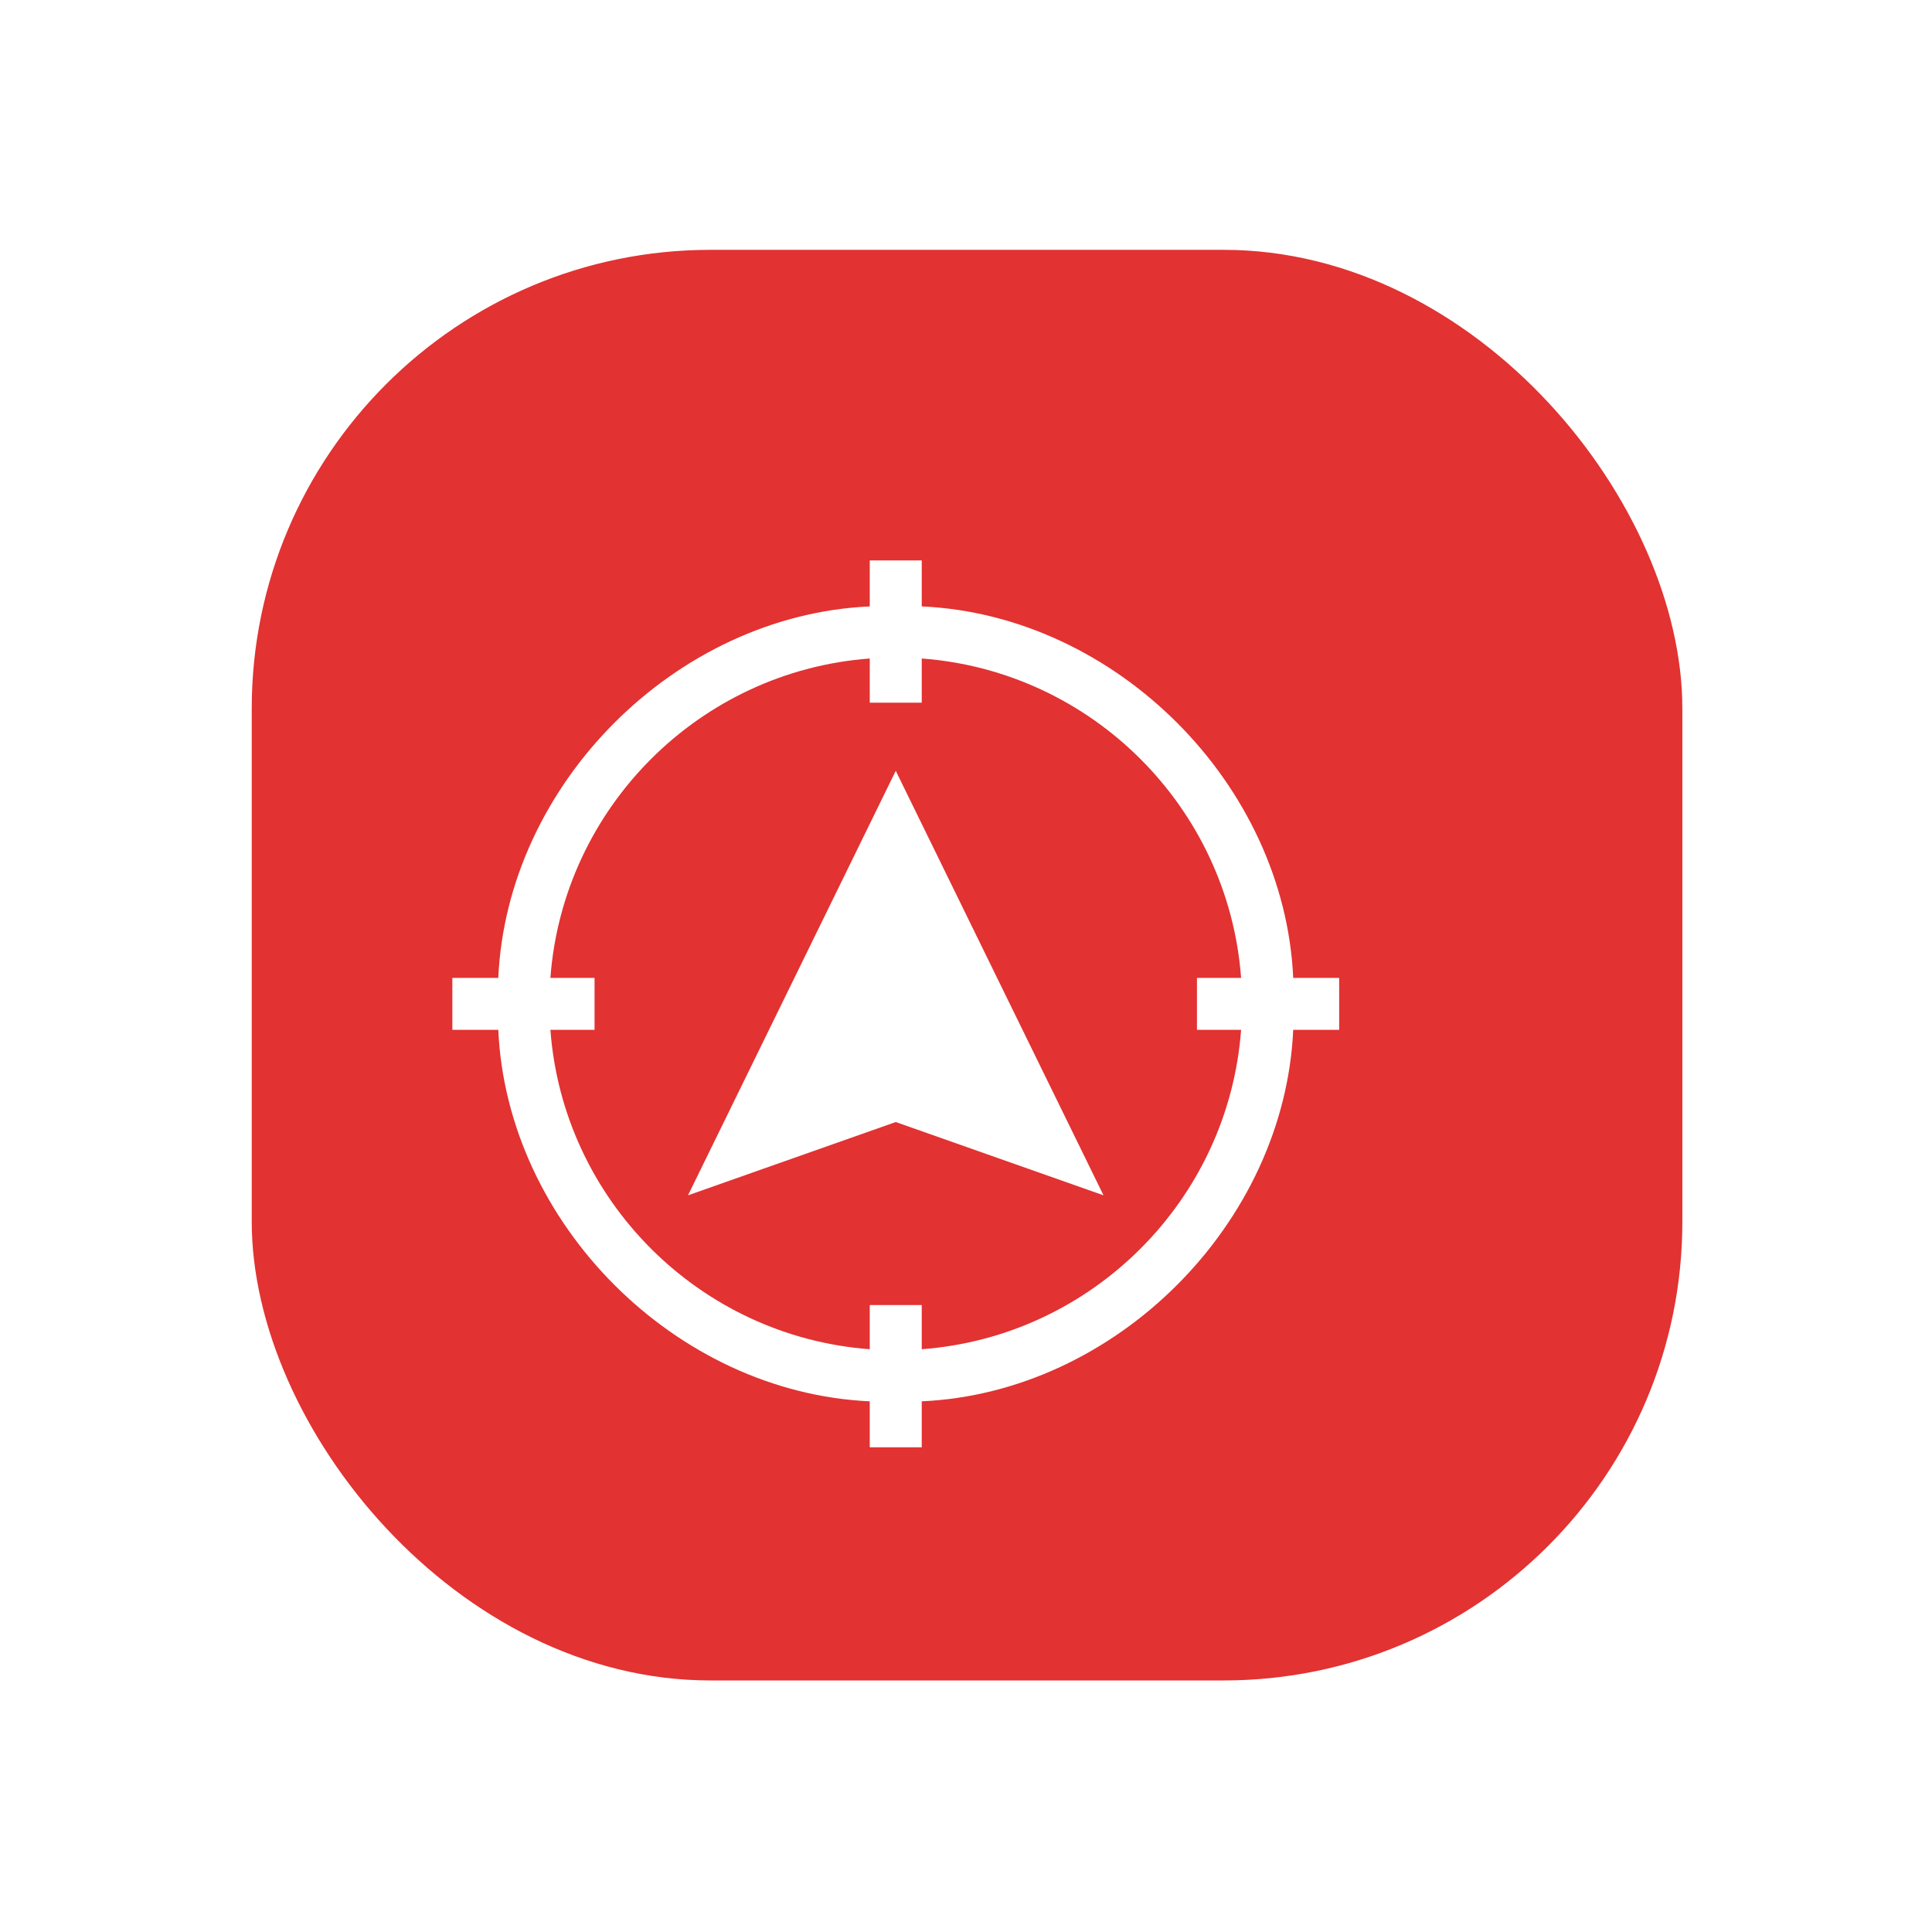 <svg width="112" height="112" viewBox="0 0 112 112" fill="none" xmlns="http://www.w3.org/2000/svg">
<g filter="url(#filter0_d)">
<rect x="10.46" y="11.727" width="82.935" height="82.935" rx="26.595" fill="#E23232"/>
</g>
<g filter="url(#filter1_d)">
<path d="M39.884 64.294L51.928 60.045L63.972 64.294L51.928 39.685L39.884 64.294Z" fill="white"/>
<path d="M77.633 51.689H74.969C74.461 40.44 64.683 30.662 53.434 30.154V27.49H50.421V30.154C39.172 30.662 29.394 40.44 28.886 51.689H26.223V54.701H28.886C29.394 65.95 39.173 75.728 50.421 76.236V78.9H53.434V76.236C64.683 75.728 74.461 65.95 74.969 54.701H77.633V51.689H77.633ZM53.434 73.216V70.656H50.421V73.216C40.549 72.48 32.643 64.573 31.907 54.701H34.467V51.689H31.907C32.643 41.816 40.549 33.91 50.421 33.174V35.734H53.434V33.174C63.306 33.91 71.213 41.816 71.948 51.689H69.389V54.701H71.948C71.213 64.573 63.306 72.48 53.434 73.216Z" fill="white"/>
</g>
<defs>
<filter id="filter0_d" x="0.816" y="0.705" width="110.49" height="110.49" filterUnits="userSpaceOnUse" color-interpolation-filters="sRGB">
<feFlood flood-opacity="0" result="BackgroundImageFix"/>
<feColorMatrix in="SourceAlpha" type="matrix" values="0 0 0 0 0 0 0 0 0 0 0 0 0 0 0 0 0 0 127 0" result="hardAlpha"/>
<feOffset dx="4.133" dy="2.756"/>
<feGaussianBlur stdDeviation="6.889"/>
<feColorMatrix type="matrix" values="0 0 0 0 0.894 0 0 0 0 0.424 0 0 0 0 0.424 0 0 0 0.15 0"/>
<feBlend mode="normal" in2="BackgroundImageFix" result="effect1_dropShadow"/>
<feBlend mode="normal" in="SourceGraphic" in2="effect1_dropShadow" result="shape"/>
</filter>
<filter id="filter1_d" x="16.223" y="22.49" width="71.41" height="71.41" filterUnits="userSpaceOnUse" color-interpolation-filters="sRGB">
<feFlood flood-opacity="0" result="BackgroundImageFix"/>
<feColorMatrix in="SourceAlpha" type="matrix" values="0 0 0 0 0 0 0 0 0 0 0 0 0 0 0 0 0 0 127 0" result="hardAlpha"/>
<feOffset dy="5"/>
<feGaussianBlur stdDeviation="5"/>
<feComposite in2="hardAlpha" operator="out"/>
<feColorMatrix type="matrix" values="0 0 0 0 0 0 0 0 0 0 0 0 0 0 0 0 0 0 0.25 0"/>
<feBlend mode="normal" in2="BackgroundImageFix" result="effect1_dropShadow"/>
<feBlend mode="normal" in="SourceGraphic" in2="effect1_dropShadow" result="shape"/>
</filter>
</defs>
</svg>
